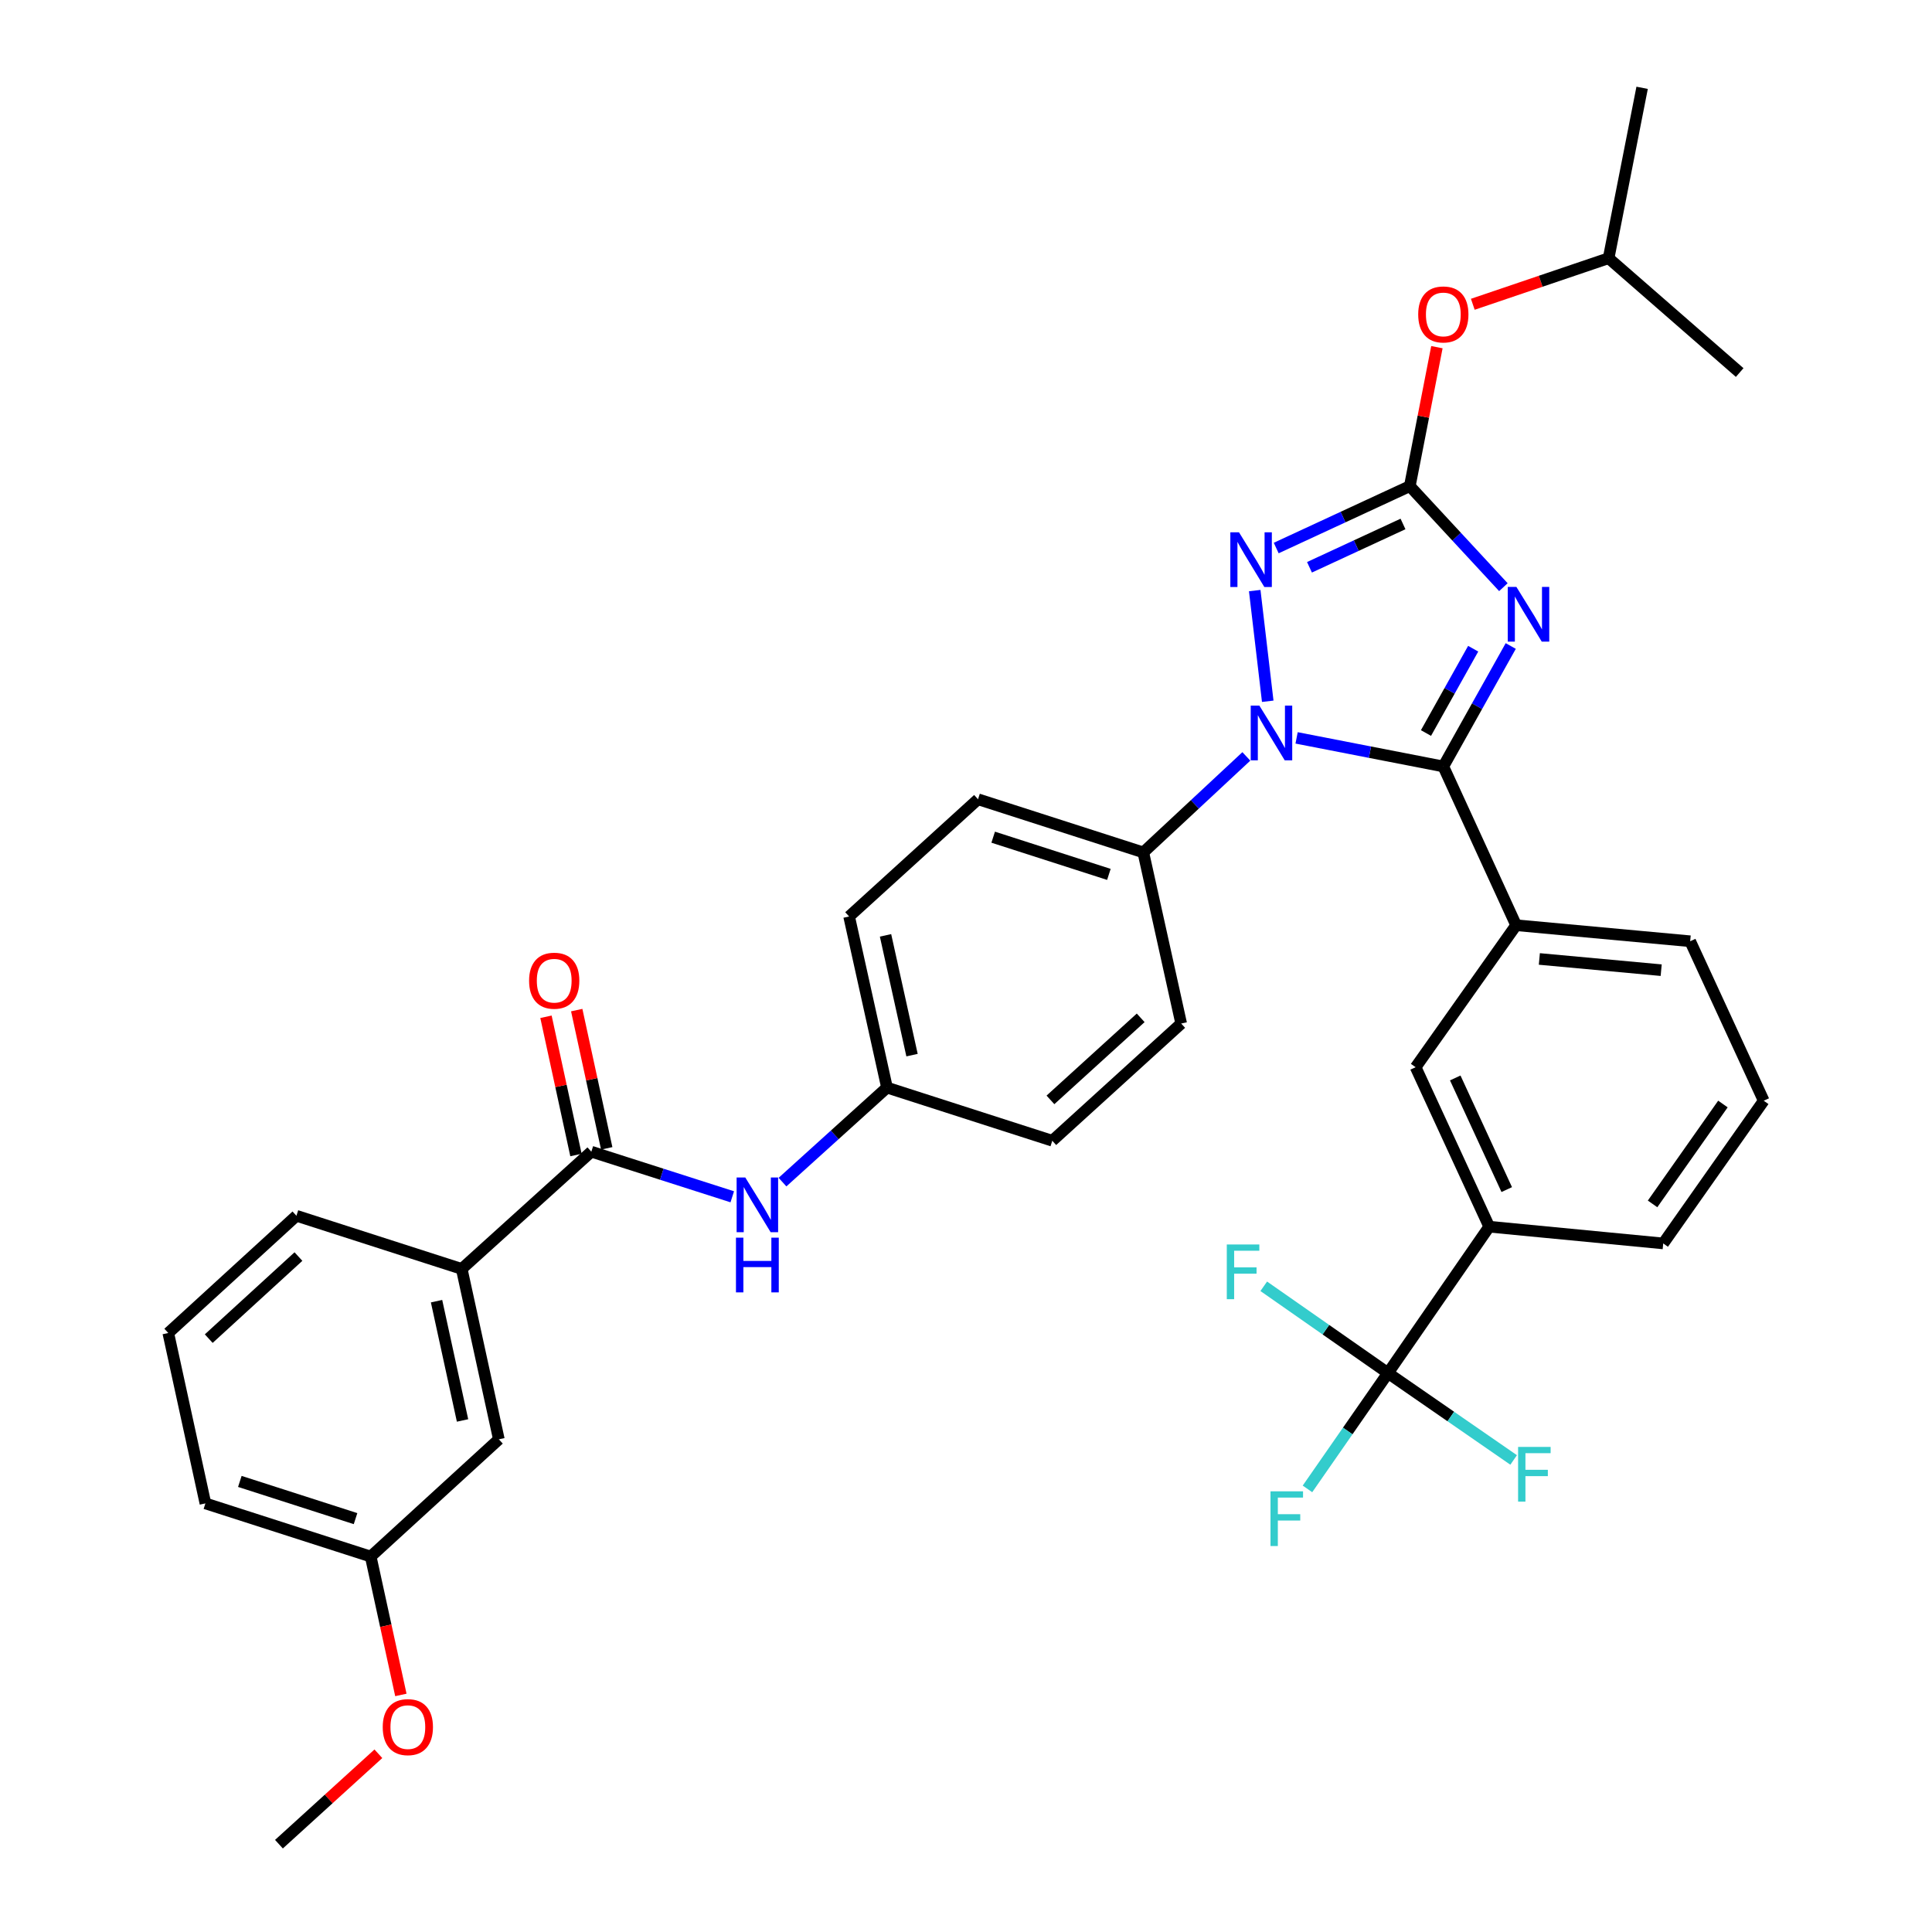 <?xml version='1.0' encoding='iso-8859-1'?>
<svg version='1.1' baseProfile='full'
              xmlns='http://www.w3.org/2000/svg'
                      xmlns:rdkit='http://www.rdkit.org/xml'
                      xmlns:xlink='http://www.w3.org/1999/xlink'
                  xml:space='preserve'
width='1000px' height='1000px' viewBox='0 0 1000 1000'>
<!-- END OF HEADER -->
<rect style='opacity:1.0;fill:#FFFFFF;stroke:none' width='1000' height='1000' x='0' y='0'> </rect>
<path class='bond-0' d='M 781.961,334.374 L 764.51,365.546' style='fill:none;fill-rule:evenodd;stroke:#0000FF;stroke-width:6px;stroke-linecap:butt;stroke-linejoin:miter;stroke-opacity:1' />
<path class='bond-0' d='M 764.51,365.546 L 747.06,396.719' style='fill:none;fill-rule:evenodd;stroke:#000000;stroke-width:6px;stroke-linecap:butt;stroke-linejoin:miter;stroke-opacity:1' />
<path class='bond-0' d='M 762.515,335.771 L 750.299,357.591' style='fill:none;fill-rule:evenodd;stroke:#0000FF;stroke-width:6px;stroke-linecap:butt;stroke-linejoin:miter;stroke-opacity:1' />
<path class='bond-0' d='M 750.299,357.591 L 738.084,379.412' style='fill:none;fill-rule:evenodd;stroke:#000000;stroke-width:6px;stroke-linecap:butt;stroke-linejoin:miter;stroke-opacity:1' />
<path class='bond-2' d='M 778.15,303.919 L 753.933,277.769' style='fill:none;fill-rule:evenodd;stroke:#0000FF;stroke-width:6px;stroke-linecap:butt;stroke-linejoin:miter;stroke-opacity:1' />
<path class='bond-2' d='M 753.933,277.769 L 729.716,251.619' style='fill:none;fill-rule:evenodd;stroke:#000000;stroke-width:6px;stroke-linecap:butt;stroke-linejoin:miter;stroke-opacity:1' />
<path class='bond-1' d='M 747.06,396.719 L 709.088,389.322' style='fill:none;fill-rule:evenodd;stroke:#000000;stroke-width:6px;stroke-linecap:butt;stroke-linejoin:miter;stroke-opacity:1' />
<path class='bond-1' d='M 709.088,389.322 L 671.117,381.926' style='fill:none;fill-rule:evenodd;stroke:#0000FF;stroke-width:6px;stroke-linecap:butt;stroke-linejoin:miter;stroke-opacity:1' />
<path class='bond-6' d='M 747.06,396.719 L 784.745,478.891' style='fill:none;fill-rule:evenodd;stroke:#000000;stroke-width:6px;stroke-linecap:butt;stroke-linejoin:miter;stroke-opacity:1' />
<path class='bond-9' d='M 645.104,391.512 L 618.438,416.36' style='fill:none;fill-rule:evenodd;stroke:#0000FF;stroke-width:6px;stroke-linecap:butt;stroke-linejoin:miter;stroke-opacity:1' />
<path class='bond-9' d='M 618.438,416.36 L 591.772,441.207' style='fill:none;fill-rule:evenodd;stroke:#000000;stroke-width:6px;stroke-linecap:butt;stroke-linejoin:miter;stroke-opacity:1' />
<path class='bond-35' d='M 656.18,362.974 L 649.443,305.688' style='fill:none;fill-rule:evenodd;stroke:#0000FF;stroke-width:6px;stroke-linecap:butt;stroke-linejoin:miter;stroke-opacity:1' />
<path class='bond-3' d='M 729.716,251.619 L 695.14,267.638' style='fill:none;fill-rule:evenodd;stroke:#000000;stroke-width:6px;stroke-linecap:butt;stroke-linejoin:miter;stroke-opacity:1' />
<path class='bond-3' d='M 695.14,267.638 L 660.565,283.658' style='fill:none;fill-rule:evenodd;stroke:#0000FF;stroke-width:6px;stroke-linecap:butt;stroke-linejoin:miter;stroke-opacity:1' />
<path class='bond-3' d='M 726.19,271.202 L 701.987,282.415' style='fill:none;fill-rule:evenodd;stroke:#000000;stroke-width:6px;stroke-linecap:butt;stroke-linejoin:miter;stroke-opacity:1' />
<path class='bond-3' d='M 701.987,282.415 L 677.784,293.629' style='fill:none;fill-rule:evenodd;stroke:#0000FF;stroke-width:6px;stroke-linecap:butt;stroke-linejoin:miter;stroke-opacity:1' />
<path class='bond-12' d='M 729.716,251.619 L 736.728,215.657' style='fill:none;fill-rule:evenodd;stroke:#000000;stroke-width:6px;stroke-linecap:butt;stroke-linejoin:miter;stroke-opacity:1' />
<path class='bond-12' d='M 736.728,215.657 L 743.74,179.695' style='fill:none;fill-rule:evenodd;stroke:#FF0000;stroke-width:6px;stroke-linecap:butt;stroke-linejoin:miter;stroke-opacity:1' />
<path class='bond-4' d='M 718.415,710.697 L 770.811,634.93' style='fill:none;fill-rule:evenodd;stroke:#000000;stroke-width:6px;stroke-linecap:butt;stroke-linejoin:miter;stroke-opacity:1' />
<path class='bond-15' d='M 718.415,710.697 L 686.265,688.239' style='fill:none;fill-rule:evenodd;stroke:#000000;stroke-width:6px;stroke-linecap:butt;stroke-linejoin:miter;stroke-opacity:1' />
<path class='bond-15' d='M 686.265,688.239 L 654.116,665.781' style='fill:none;fill-rule:evenodd;stroke:#33CCCC;stroke-width:6px;stroke-linecap:butt;stroke-linejoin:miter;stroke-opacity:1' />
<path class='bond-16' d='M 718.415,710.697 L 697.579,740.674' style='fill:none;fill-rule:evenodd;stroke:#000000;stroke-width:6px;stroke-linecap:butt;stroke-linejoin:miter;stroke-opacity:1' />
<path class='bond-16' d='M 697.579,740.674 L 676.743,770.651' style='fill:none;fill-rule:evenodd;stroke:#33CCCC;stroke-width:6px;stroke-linecap:butt;stroke-linejoin:miter;stroke-opacity:1' />
<path class='bond-17' d='M 718.415,710.697 L 750.937,733.184' style='fill:none;fill-rule:evenodd;stroke:#000000;stroke-width:6px;stroke-linecap:butt;stroke-linejoin:miter;stroke-opacity:1' />
<path class='bond-17' d='M 750.937,733.184 L 783.459,755.67' style='fill:none;fill-rule:evenodd;stroke:#33CCCC;stroke-width:6px;stroke-linecap:butt;stroke-linejoin:miter;stroke-opacity:1' />
<path class='bond-5' d='M 306.078,596.106 L 342.548,607.783' style='fill:none;fill-rule:evenodd;stroke:#000000;stroke-width:6px;stroke-linecap:butt;stroke-linejoin:miter;stroke-opacity:1' />
<path class='bond-5' d='M 342.548,607.783 L 379.018,619.46' style='fill:none;fill-rule:evenodd;stroke:#0000FF;stroke-width:6px;stroke-linecap:butt;stroke-linejoin:miter;stroke-opacity:1' />
<path class='bond-11' d='M 306.078,596.106 L 238.988,656.79' style='fill:none;fill-rule:evenodd;stroke:#000000;stroke-width:6px;stroke-linecap:butt;stroke-linejoin:miter;stroke-opacity:1' />
<path class='bond-13' d='M 314.036,594.38 L 306.274,558.603' style='fill:none;fill-rule:evenodd;stroke:#000000;stroke-width:6px;stroke-linecap:butt;stroke-linejoin:miter;stroke-opacity:1' />
<path class='bond-13' d='M 306.274,558.603 L 298.512,522.827' style='fill:none;fill-rule:evenodd;stroke:#FF0000;stroke-width:6px;stroke-linecap:butt;stroke-linejoin:miter;stroke-opacity:1' />
<path class='bond-13' d='M 298.12,597.833 L 290.358,562.056' style='fill:none;fill-rule:evenodd;stroke:#000000;stroke-width:6px;stroke-linecap:butt;stroke-linejoin:miter;stroke-opacity:1' />
<path class='bond-13' d='M 290.358,562.056 L 282.596,526.28' style='fill:none;fill-rule:evenodd;stroke:#FF0000;stroke-width:6px;stroke-linecap:butt;stroke-linejoin:miter;stroke-opacity:1' />
<path class='bond-10' d='M 784.745,478.891 L 732.729,552.387' style='fill:none;fill-rule:evenodd;stroke:#000000;stroke-width:6px;stroke-linecap:butt;stroke-linejoin:miter;stroke-opacity:1' />
<path class='bond-24' d='M 784.745,478.891 L 874.834,487.188' style='fill:none;fill-rule:evenodd;stroke:#000000;stroke-width:6px;stroke-linecap:butt;stroke-linejoin:miter;stroke-opacity:1' />
<path class='bond-24' d='M 796.764,496.353 L 859.827,502.161' style='fill:none;fill-rule:evenodd;stroke:#000000;stroke-width:6px;stroke-linecap:butt;stroke-linejoin:miter;stroke-opacity:1' />
<path class='bond-7' d='M 405.016,611.86 L 432.06,587.399' style='fill:none;fill-rule:evenodd;stroke:#0000FF;stroke-width:6px;stroke-linecap:butt;stroke-linejoin:miter;stroke-opacity:1' />
<path class='bond-7' d='M 432.06,587.399 L 459.104,562.937' style='fill:none;fill-rule:evenodd;stroke:#000000;stroke-width:6px;stroke-linecap:butt;stroke-linejoin:miter;stroke-opacity:1' />
<path class='bond-8' d='M 770.811,634.93 L 732.729,552.387' style='fill:none;fill-rule:evenodd;stroke:#000000;stroke-width:6px;stroke-linecap:butt;stroke-linejoin:miter;stroke-opacity:1' />
<path class='bond-8' d='M 779.887,615.726 L 753.229,557.946' style='fill:none;fill-rule:evenodd;stroke:#000000;stroke-width:6px;stroke-linecap:butt;stroke-linejoin:miter;stroke-opacity:1' />
<path class='bond-37' d='M 770.811,634.93 L 860.882,643.598' style='fill:none;fill-rule:evenodd;stroke:#000000;stroke-width:6px;stroke-linecap:butt;stroke-linejoin:miter;stroke-opacity:1' />
<path class='bond-18' d='M 591.772,441.207 L 506.225,413.693' style='fill:none;fill-rule:evenodd;stroke:#000000;stroke-width:6px;stroke-linecap:butt;stroke-linejoin:miter;stroke-opacity:1' />
<path class='bond-18' d='M 573.954,452.584 L 514.071,433.324' style='fill:none;fill-rule:evenodd;stroke:#000000;stroke-width:6px;stroke-linecap:butt;stroke-linejoin:miter;stroke-opacity:1' />
<path class='bond-19' d='M 591.772,441.207 L 611.379,529.776' style='fill:none;fill-rule:evenodd;stroke:#000000;stroke-width:6px;stroke-linecap:butt;stroke-linejoin:miter;stroke-opacity:1' />
<path class='bond-14' d='M 238.988,656.79 L 258.205,744.988' style='fill:none;fill-rule:evenodd;stroke:#000000;stroke-width:6px;stroke-linecap:butt;stroke-linejoin:miter;stroke-opacity:1' />
<path class='bond-14' d='M 225.958,673.487 L 239.41,735.226' style='fill:none;fill-rule:evenodd;stroke:#000000;stroke-width:6px;stroke-linecap:butt;stroke-linejoin:miter;stroke-opacity:1' />
<path class='bond-27' d='M 238.988,656.79 L 153.431,629.276' style='fill:none;fill-rule:evenodd;stroke:#000000;stroke-width:6px;stroke-linecap:butt;stroke-linejoin:miter;stroke-opacity:1' />
<path class='bond-30' d='M 762.319,157.493 L 797.468,145.568' style='fill:none;fill-rule:evenodd;stroke:#FF0000;stroke-width:6px;stroke-linecap:butt;stroke-linejoin:miter;stroke-opacity:1' />
<path class='bond-30' d='M 797.468,145.568 L 832.617,133.644' style='fill:none;fill-rule:evenodd;stroke:#000000;stroke-width:6px;stroke-linecap:butt;stroke-linejoin:miter;stroke-opacity:1' />
<path class='bond-21' d='M 258.205,744.988 L 191.876,805.672' style='fill:none;fill-rule:evenodd;stroke:#000000;stroke-width:6px;stroke-linecap:butt;stroke-linejoin:miter;stroke-opacity:1' />
<path class='bond-23' d='M 506.225,413.693 L 439.506,474.377' style='fill:none;fill-rule:evenodd;stroke:#000000;stroke-width:6px;stroke-linecap:butt;stroke-linejoin:miter;stroke-opacity:1' />
<path class='bond-22' d='M 611.379,529.776 L 544.66,590.451' style='fill:none;fill-rule:evenodd;stroke:#000000;stroke-width:6px;stroke-linecap:butt;stroke-linejoin:miter;stroke-opacity:1' />
<path class='bond-22' d='M 590.414,526.829 L 543.711,569.301' style='fill:none;fill-rule:evenodd;stroke:#000000;stroke-width:6px;stroke-linecap:butt;stroke-linejoin:miter;stroke-opacity:1' />
<path class='bond-20' d='M 459.104,562.937 L 544.66,590.451' style='fill:none;fill-rule:evenodd;stroke:#000000;stroke-width:6px;stroke-linecap:butt;stroke-linejoin:miter;stroke-opacity:1' />
<path class='bond-36' d='M 459.104,562.937 L 439.506,474.377' style='fill:none;fill-rule:evenodd;stroke:#000000;stroke-width:6px;stroke-linecap:butt;stroke-linejoin:miter;stroke-opacity:1' />
<path class='bond-36' d='M 472.066,546.134 L 458.347,484.142' style='fill:none;fill-rule:evenodd;stroke:#000000;stroke-width:6px;stroke-linecap:butt;stroke-linejoin:miter;stroke-opacity:1' />
<path class='bond-25' d='M 191.876,805.672 L 199.682,841.483' style='fill:none;fill-rule:evenodd;stroke:#000000;stroke-width:6px;stroke-linecap:butt;stroke-linejoin:miter;stroke-opacity:1' />
<path class='bond-25' d='M 199.682,841.483 L 207.489,877.294' style='fill:none;fill-rule:evenodd;stroke:#FF0000;stroke-width:6px;stroke-linecap:butt;stroke-linejoin:miter;stroke-opacity:1' />
<path class='bond-38' d='M 191.876,805.672 L 106.319,778.158' style='fill:none;fill-rule:evenodd;stroke:#000000;stroke-width:6px;stroke-linecap:butt;stroke-linejoin:miter;stroke-opacity:1' />
<path class='bond-38' d='M 184.028,786.041 L 124.139,766.781' style='fill:none;fill-rule:evenodd;stroke:#000000;stroke-width:6px;stroke-linecap:butt;stroke-linejoin:miter;stroke-opacity:1' />
<path class='bond-28' d='M 874.834,487.188 L 912.898,569.732' style='fill:none;fill-rule:evenodd;stroke:#000000;stroke-width:6px;stroke-linecap:butt;stroke-linejoin:miter;stroke-opacity:1' />
<path class='bond-32' d='M 195.848,907.743 L 170.116,931.144' style='fill:none;fill-rule:evenodd;stroke:#FF0000;stroke-width:6px;stroke-linecap:butt;stroke-linejoin:miter;stroke-opacity:1' />
<path class='bond-32' d='M 170.116,931.144 L 144.384,954.545' style='fill:none;fill-rule:evenodd;stroke:#000000;stroke-width:6px;stroke-linecap:butt;stroke-linejoin:miter;stroke-opacity:1' />
<path class='bond-26' d='M 860.882,643.598 L 912.898,569.732' style='fill:none;fill-rule:evenodd;stroke:#000000;stroke-width:6px;stroke-linecap:butt;stroke-linejoin:miter;stroke-opacity:1' />
<path class='bond-26' d='M 855.369,623.141 L 891.78,571.435' style='fill:none;fill-rule:evenodd;stroke:#000000;stroke-width:6px;stroke-linecap:butt;stroke-linejoin:miter;stroke-opacity:1' />
<path class='bond-29' d='M 153.431,629.276 L 87.102,689.959' style='fill:none;fill-rule:evenodd;stroke:#000000;stroke-width:6px;stroke-linecap:butt;stroke-linejoin:miter;stroke-opacity:1' />
<path class='bond-29' d='M 154.475,650.394 L 108.044,692.873' style='fill:none;fill-rule:evenodd;stroke:#000000;stroke-width:6px;stroke-linecap:butt;stroke-linejoin:miter;stroke-opacity:1' />
<path class='bond-31' d='M 87.102,689.959 L 106.319,778.158' style='fill:none;fill-rule:evenodd;stroke:#000000;stroke-width:6px;stroke-linecap:butt;stroke-linejoin:miter;stroke-opacity:1' />
<path class='bond-33' d='M 832.617,133.644 L 900.457,192.826' style='fill:none;fill-rule:evenodd;stroke:#000000;stroke-width:6px;stroke-linecap:butt;stroke-linejoin:miter;stroke-opacity:1' />
<path class='bond-34' d='M 832.617,133.644 L 849.961,45.455' style='fill:none;fill-rule:evenodd;stroke:#000000;stroke-width:6px;stroke-linecap:butt;stroke-linejoin:miter;stroke-opacity:1' />
<path  class='atom-0' d='M 784.89 303.797
L 794.17 318.797
Q 795.09 320.277, 796.57 322.957
Q 798.05 325.637, 798.13 325.797
L 798.13 303.797
L 801.89 303.797
L 801.89 332.117
L 798.01 332.117
L 788.05 315.717
Q 786.89 313.797, 785.65 311.597
Q 784.45 309.397, 784.09 308.717
L 784.09 332.117
L 780.41 332.117
L 780.41 303.797
L 784.89 303.797
' fill='#0000FF'/>
<path  class='atom-2' d='M 651.851 365.232
L 661.131 380.232
Q 662.051 381.712, 663.531 384.392
Q 665.011 387.072, 665.091 387.232
L 665.091 365.232
L 668.851 365.232
L 668.851 393.552
L 664.971 393.552
L 655.011 377.152
Q 653.851 375.232, 652.611 373.032
Q 651.411 370.832, 651.051 370.152
L 651.051 393.552
L 647.371 393.552
L 647.371 365.232
L 651.851 365.232
' fill='#0000FF'/>
<path  class='atom-4' d='M 641.301 275.523
L 650.581 290.523
Q 651.501 292.003, 652.981 294.683
Q 654.461 297.363, 654.541 297.523
L 654.541 275.523
L 658.301 275.523
L 658.301 303.843
L 654.421 303.843
L 644.461 287.443
Q 643.301 285.523, 642.061 283.323
Q 640.861 281.123, 640.501 280.443
L 640.501 303.843
L 636.821 303.843
L 636.821 275.523
L 641.301 275.523
' fill='#0000FF'/>
<path  class='atom-8' d='M 385.754 609.461
L 395.034 624.461
Q 395.954 625.941, 397.434 628.621
Q 398.914 631.301, 398.994 631.461
L 398.994 609.461
L 402.754 609.461
L 402.754 637.781
L 398.874 637.781
L 388.914 621.381
Q 387.754 619.461, 386.514 617.261
Q 385.314 615.061, 384.954 614.381
L 384.954 637.781
L 381.274 637.781
L 381.274 609.461
L 385.754 609.461
' fill='#0000FF'/>
<path  class='atom-8' d='M 380.934 640.613
L 384.774 640.613
L 384.774 652.653
L 399.254 652.653
L 399.254 640.613
L 403.094 640.613
L 403.094 668.933
L 399.254 668.933
L 399.254 655.853
L 384.774 655.853
L 384.774 668.933
L 380.934 668.933
L 380.934 640.613
' fill='#0000FF'/>
<path  class='atom-13' d='M 734.06 162.749
Q 734.06 155.949, 737.42 152.149
Q 740.78 148.349, 747.06 148.349
Q 753.34 148.349, 756.7 152.149
Q 760.06 155.949, 760.06 162.749
Q 760.06 169.629, 756.66 173.549
Q 753.26 177.429, 747.06 177.429
Q 740.82 177.429, 737.42 173.549
Q 734.06 169.669, 734.06 162.749
M 747.06 174.229
Q 751.38 174.229, 753.7 171.349
Q 756.06 168.429, 756.06 162.749
Q 756.06 157.189, 753.7 154.389
Q 751.38 151.549, 747.06 151.549
Q 742.74 151.549, 740.38 154.349
Q 738.06 157.149, 738.06 162.749
Q 738.06 168.469, 740.38 171.349
Q 742.74 174.229, 747.06 174.229
' fill='#FF0000'/>
<path  class='atom-14' d='M 273.86 507.608
Q 273.86 500.808, 277.22 497.008
Q 280.58 493.208, 286.86 493.208
Q 293.14 493.208, 296.5 497.008
Q 299.86 500.808, 299.86 507.608
Q 299.86 514.488, 296.46 518.408
Q 293.06 522.288, 286.86 522.288
Q 280.62 522.288, 277.22 518.408
Q 273.86 514.528, 273.86 507.608
M 286.86 519.088
Q 291.18 519.088, 293.5 516.208
Q 295.86 513.288, 295.86 507.608
Q 295.86 502.048, 293.5 499.248
Q 291.18 496.408, 286.86 496.408
Q 282.54 496.408, 280.18 499.208
Q 277.86 502.008, 277.86 507.608
Q 277.86 513.328, 280.18 516.208
Q 282.54 519.088, 286.86 519.088
' fill='#FF0000'/>
<path  class='atom-16' d='M 634.988 644.141
L 651.828 644.141
L 651.828 647.381
L 638.788 647.381
L 638.788 655.981
L 650.388 655.981
L 650.388 659.261
L 638.788 659.261
L 638.788 672.461
L 634.988 672.461
L 634.988 644.141
' fill='#33CCCC'/>
<path  class='atom-17' d='M 657.608 771.906
L 674.448 771.906
L 674.448 775.146
L 661.408 775.146
L 661.408 783.746
L 673.008 783.746
L 673.008 787.026
L 661.408 787.026
L 661.408 800.226
L 657.608 800.226
L 657.608 771.906
' fill='#33CCCC'/>
<path  class='atom-18' d='M 785.762 748.924
L 802.602 748.924
L 802.602 752.164
L 789.562 752.164
L 789.562 760.764
L 801.162 760.764
L 801.162 764.044
L 789.562 764.044
L 789.562 777.244
L 785.762 777.244
L 785.762 748.924
' fill='#33CCCC'/>
<path  class='atom-26' d='M 198.102 893.951
Q 198.102 887.151, 201.462 883.351
Q 204.822 879.551, 211.102 879.551
Q 217.382 879.551, 220.742 883.351
Q 224.102 887.151, 224.102 893.951
Q 224.102 900.831, 220.702 904.751
Q 217.302 908.631, 211.102 908.631
Q 204.862 908.631, 201.462 904.751
Q 198.102 900.871, 198.102 893.951
M 211.102 905.431
Q 215.422 905.431, 217.742 902.551
Q 220.102 899.631, 220.102 893.951
Q 220.102 888.391, 217.742 885.591
Q 215.422 882.751, 211.102 882.751
Q 206.782 882.751, 204.422 885.551
Q 202.102 888.351, 202.102 893.951
Q 202.102 899.671, 204.422 902.551
Q 206.782 905.431, 211.102 905.431
' fill='#FF0000'/>
</svg>
